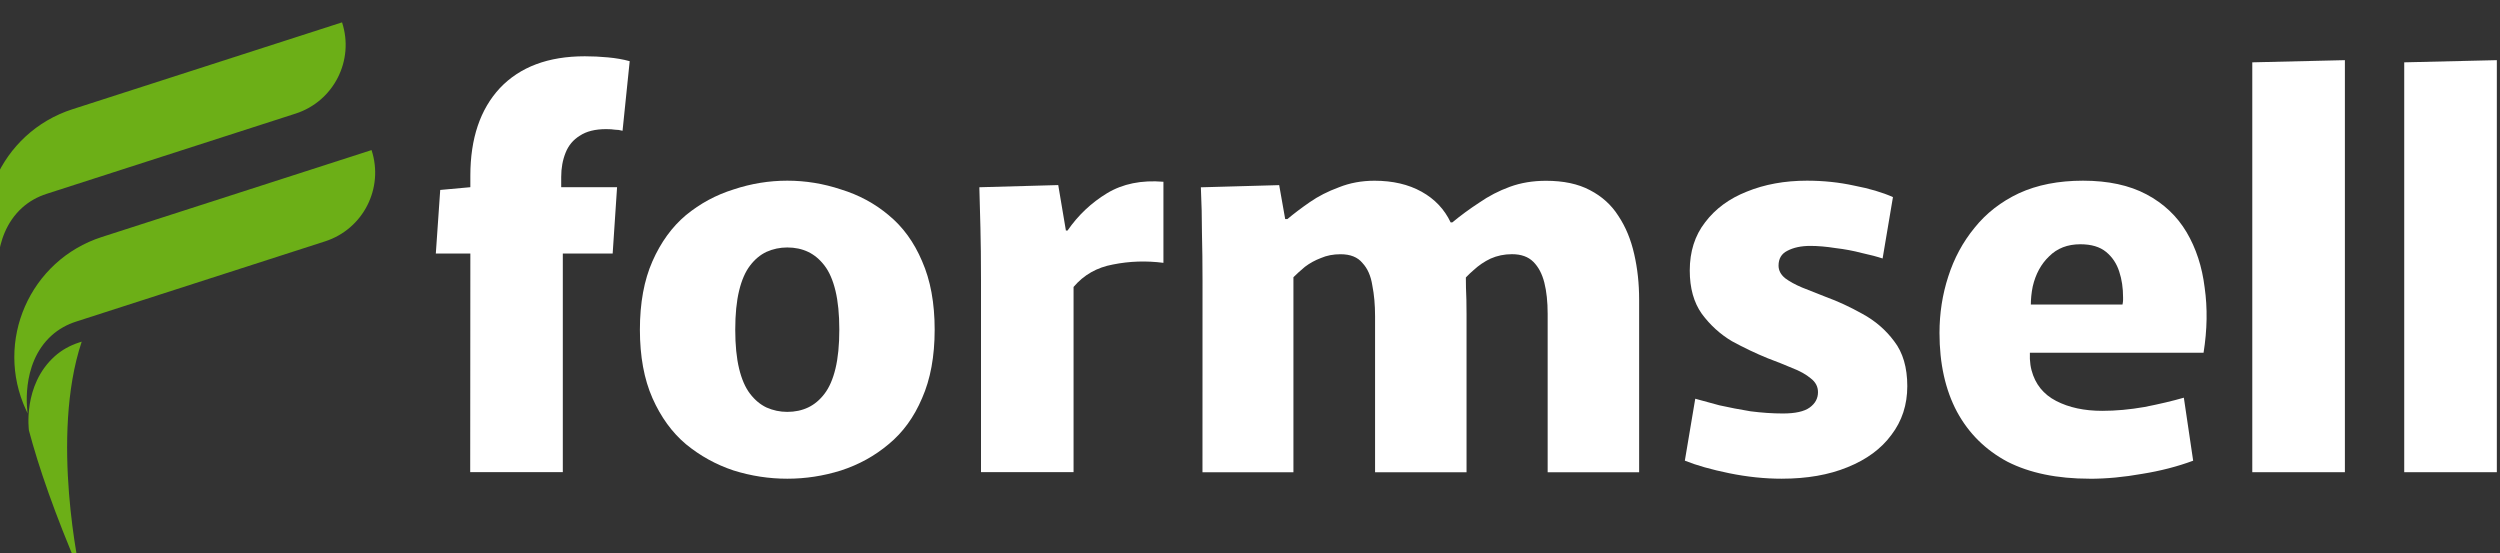 <?xml version="1.0" encoding="UTF-8" standalone="no"?>
<svg xmlns:dc="http://purl.org/dc/elements/1.1/" xmlns:cc="http://creativecommons.org/ns#" xmlns:rdf="http://www.w3.org/1999/02/22-rdf-syntax-ns#" xmlns:svg="http://www.w3.org/2000/svg" xmlns="http://www.w3.org/2000/svg" xmlns:sodipodi="http://sodipodi.sourceforge.net/DTD/sodipodi-0.dtd" xmlns:inkscape="http://www.inkscape.org/namespaces/inkscape" width="218.231mm" height="48.297mm" viewBox="0 0 218.231 48.297" version="1.1" id="svg1219" inkscape:version="1.0 (4035a4fb49, 2020-05-01)" sodipodi:docname="formsell-log-mur-white.svg">
  <rect x="0" y="0" width="218.231" height="48.297" fill="#333333" stroke="none"/>
  <defs id="defs1213">
    <rect id="rect1916" height="41.129" width="183.547" y="-46.624" x="43.633"></rect>
    <rect id="rect871-2" height="132.292" width="580.571" y="-104.321" x="9.071"></rect>
    <rect id="rect1201" height="132.292" width="580.571" y="-104.321" x="9.071"></rect>
  </defs>
  <g inkscape:label="Ebene 1" inkscape:groupmode="layer" id="layer1" transform="translate(0.258,-0.798)">
    <g style="font-style:normal;font-variant:normal;font-weight:bold;font-stretch:normal;font-size:10.583px;line-height:1.25;font-family:Murecho;-inkscape-font-specification:'Murecho Bold';letter-spacing:0px;white-space:pre;shape-inside:url(#rect1916);fill:#ffffff;fill-opacity:1;stroke-width:0.221" id="text1914" transform="matrix(4.519,0,0,4.519,-160.06,204.637)" aria-label="formsell">
      <path id="path1937" style="font-style:normal;font-variant:normal;font-weight:bold;font-stretch:normal;font-family:Murecho;-inkscape-font-specification:'Murecho Bold';fill:#ffffff;fill-opacity:1;stroke-width:0.221" d="m 44.448,-40.21 h -0.667 l 0.085,-1.228 0.582,-0.053 v -0.222 q 0,-1.079 0.571,-1.693 0.582,-0.614 1.64,-0.614 0.222,0 0.444,0.021 0.233,0.021 0.423,0.074 l -0.138,1.344 q -0.074,-0.021 -0.148,-0.021 -0.064,-0.011 -0.169,-0.011 -0.317,0 -0.508,0.127 -0.19,0.116 -0.275,0.328 -0.085,0.212 -0.085,0.466 v 0.201 h 1.079 l -0.085,1.281 h -0.963 v 4.223 h -1.789 z"></path>
      <path id="path1939" style="font-style:normal;font-variant:normal;font-weight:bold;font-stretch:normal;font-family:Murecho;-inkscape-font-specification:'Murecho Bold';fill:#ffffff;fill-opacity:1;stroke-width:0.221" d="m 50.57,-35.86 q -0.529,0 -1.037,-0.159 -0.508,-0.169 -0.921,-0.508 -0.402,-0.339 -0.646,-0.889 -0.243,-0.55 -0.243,-1.323 0,-0.773 0.243,-1.323 0.243,-0.55 0.646,-0.889 0.413,-0.339 0.921,-0.497 0.508,-0.169 1.037,-0.169 0.529,0 1.037,0.169 0.519,0.159 0.921,0.497 0.413,0.339 0.646,0.889 0.243,0.55 0.243,1.323 0,0.773 -0.243,1.323 -0.233,0.55 -0.646,0.889 -0.402,0.339 -0.921,0.508 -0.508,0.159 -1.037,0.159 z m 0,-1.291 q 0.222,0 0.402,-0.085 0.18,-0.085 0.317,-0.265 0.138,-0.18 0.212,-0.487 0.074,-0.307 0.074,-0.751 0,-0.444 -0.074,-0.751 -0.074,-0.307 -0.212,-0.487 -0.138,-0.18 -0.317,-0.265 -0.18,-0.085 -0.402,-0.085 -0.212,0 -0.402,0.085 -0.18,0.085 -0.317,0.265 -0.138,0.18 -0.212,0.487 -0.074,0.307 -0.074,0.751 0,0.444 0.074,0.751 0.074,0.307 0.212,0.487 0.138,0.18 0.317,0.265 0.191,0.085 0.402,0.085 z"></path>
      <path id="path1941" style="font-style:normal;font-variant:normal;font-weight:bold;font-stretch:normal;font-family:Murecho;-inkscape-font-specification:'Murecho Bold';fill:#ffffff;fill-opacity:1;stroke-width:0.221" d="m 54.312,-35.987 v -3.715 q 0,-0.593 -0.011,-1.005 -0.011,-0.413 -0.021,-0.783 l 1.524,-0.042 0.148,0.878 h 0.032 q 0.307,-0.444 0.762,-0.72 0.455,-0.275 1.09,-0.222 v 1.566 q -0.497,-0.064 -0.974,0.032 -0.466,0.085 -0.762,0.434 v 3.577 z"></path>
      <path id="path1943" style="font-style:normal;font-variant:normal;font-weight:bold;font-stretch:normal;font-family:Murecho;-inkscape-font-specification:'Murecho Bold';fill:#ffffff;fill-opacity:1;stroke-width:0.221" d="m 58.591,-39.68 q 0,-0.508 -0.011,-0.931 0,-0.423 -0.021,-0.878 l 1.513,-0.042 0.116,0.656 h 0.042 q 0.19,-0.159 0.434,-0.328 0.243,-0.169 0.561,-0.286 0.317,-0.127 0.688,-0.127 0.529,0 0.91,0.212 0.381,0.212 0.561,0.593 h 0.032 q 0.243,-0.201 0.519,-0.381 0.275,-0.191 0.593,-0.307 0.317,-0.116 0.698,-0.116 0.508,0 0.847,0.18 0.349,0.18 0.55,0.497 0.212,0.317 0.307,0.741 0.095,0.413 0.095,0.878 v 3.334 H 65.258 v -3.059 q 0,-0.349 -0.064,-0.603 -0.064,-0.254 -0.212,-0.402 -0.148,-0.148 -0.413,-0.148 -0.222,0 -0.413,0.085 -0.18,0.085 -0.328,0.222 -0.148,0.127 -0.254,0.265 l 0.095,-0.466 q 0.011,0.317 0.011,0.54 0.011,0.212 0.011,0.519 v 3.048 h -1.767 v -3.016 q 0,-0.328 -0.053,-0.593 -0.042,-0.275 -0.191,-0.434 -0.138,-0.169 -0.423,-0.169 -0.212,0 -0.381,0.074 -0.169,0.064 -0.307,0.169 -0.127,0.106 -0.222,0.201 v 3.768 h -1.757 z"></path>
      <path id="path1945" style="font-style:normal;font-variant:normal;font-weight:bold;font-stretch:normal;font-family:Murecho;-inkscape-font-specification:'Murecho Bold';fill:#ffffff;fill-opacity:1;stroke-width:0.221" d="m 69.781,-35.86 q -0.497,0 -1.016,-0.106 -0.519,-0.106 -0.857,-0.243 l 0.201,-1.196 q 0.191,0.053 0.466,0.127 0.286,0.064 0.603,0.116 0.328,0.042 0.624,0.042 0.36,0 0.519,-0.116 0.159,-0.116 0.159,-0.296 0,-0.159 -0.138,-0.265 -0.138,-0.116 -0.36,-0.201 -0.222,-0.095 -0.476,-0.19 -0.339,-0.138 -0.688,-0.328 -0.339,-0.201 -0.582,-0.529 -0.233,-0.328 -0.233,-0.836 0,-0.55 0.296,-0.931 0.296,-0.392 0.804,-0.593 0.519,-0.212 1.164,-0.212 0.476,0 0.91,0.095 0.444,0.085 0.751,0.222 L 71.728,-40.114 q -0.159,-0.053 -0.402,-0.106 -0.243,-0.064 -0.508,-0.095 -0.265,-0.042 -0.487,-0.042 -0.265,0 -0.444,0.095 -0.169,0.085 -0.169,0.286 0,0.138 0.127,0.243 0.127,0.095 0.328,0.18 0.212,0.085 0.455,0.18 0.349,0.127 0.709,0.328 0.37,0.201 0.614,0.529 0.254,0.328 0.254,0.868 0,0.54 -0.307,0.942 -0.296,0.402 -0.847,0.624 -0.54,0.222 -1.27,0.222 z"></path>
      <path id="path1947" style="font-style:normal;font-variant:normal;font-weight:bold;font-stretch:normal;font-family:Murecho;-inkscape-font-specification:'Murecho Bold';fill:#ffffff;fill-opacity:1;stroke-width:0.221" d="m 75.727,-35.86 q -0.942,0 -1.587,-0.328 -0.635,-0.339 -0.974,-0.963 -0.339,-0.635 -0.339,-1.524 0,-0.571 0.169,-1.09 0.169,-0.529 0.508,-0.942 0.339,-0.423 0.857,-0.667 0.529,-0.243 1.238,-0.243 0.73,0 1.228,0.265 0.497,0.265 0.773,0.73 0.275,0.466 0.349,1.069 0.085,0.593 -0.021,1.259 H 73.769 l 0.963,-0.709 q -0.233,0.646 -0.127,1.048 0.106,0.402 0.476,0.593 0.37,0.191 0.889,0.191 0.392,0 0.815,-0.074 0.434,-0.085 0.762,-0.18 l 0.18,1.217 q -0.455,0.169 -0.984,0.254 -0.529,0.095 -1.016,0.095 z m -1.947,-3.365 h 2.582 q 0.011,-0.053 0.011,-0.085 0,-0.032 0,-0.053 0,-0.275 -0.074,-0.497 -0.074,-0.233 -0.254,-0.381 -0.18,-0.148 -0.497,-0.148 -0.37,0 -0.603,0.233 -0.233,0.222 -0.317,0.582 -0.074,0.36 0,0.751 z"></path>
      <path id="path1949" style="font-style:normal;font-variant:normal;font-weight:bold;font-stretch:normal;font-family:Murecho;-inkscape-font-specification:'Murecho Bold';fill:#ffffff;fill-opacity:1;stroke-width:0.221" d="m 78.869,-43.903 1.789,-0.042 v 7.959 h -1.789 z"></path>
      <path id="path1951" style="font-style:normal;font-variant:normal;font-weight:bold;font-stretch:normal;font-family:Murecho;-inkscape-font-specification:'Murecho Bold';fill:#ffffff;fill-opacity:1;stroke-width:0.221" d="m 81.804,-43.903 1.789,-0.042 v 7.959 h -1.789 z"></path>
    </g>
    <g id="g1077-6-2" style="fill:#6caf17;fill-opacity:1;stroke-width:2.923" transform="matrix(0.342,0,0,0.342,181.644,197.968)">
      <g transform="matrix(0.04,0,0,-0.04,-1014.438,81.186)" id="g80-9-0" style="fill:#6caf17;fill-opacity:1;stroke-width:2.923">
        <path id="path82-9-0" style="fill:#6caf17;fill-opacity:1;fill-rule:nonzero;stroke:none;stroke-width:2.923" d="m 12205.8,15117.5 c 44.7,40.2 97.9,69.7 155.2,88.1 l 1589.3,512.2 c 243.1,78.3 376,339.6 296.3,582.2 v 0 l -1720.7,-554.5 c -459.8,-148.2 -686.6,-665.4 -483.5,-1103.7 3.4,-7.4 6.9,-14.7 10.5,-22.2 0,0 -52.4,313 152.9,497.9"></path>
      </g>
      <g transform="matrix(0.038,0,0,-0.038,-1014.438,81.186)" id="g84-1-5" style="fill:#6caf17;fill-opacity:1;stroke-width:2.923">
        <path id="path86-8-3" style="fill:#6caf17;fill-opacity:1;fill-rule:nonzero;stroke:none;stroke-width:2.923" d="m 15194.6,16300 -1811.7,-583.8 c -484.1,-156 -722.9,-700.7 -509,-1162.2 3.6,-7.7 7.3,-15.5 11,-23.3 0,0 -55.1,329.6 161,524.2 47.1,42.4 103.1,73.4 163.4,92.8 l 1673.4,539.3 c 256,82.5 395.9,357.5 311.9,613"></path>
      </g>
      <g transform="matrix(0.035,0,0,-0.035,-1014.438,81.186)" id="g88-7-5" style="fill:#6caf17;fill-opacity:1;stroke-width:2.923">
        <path id="path90-0-6" style="fill:#6caf17;fill-opacity:1;fill-rule:nonzero;stroke:none;stroke-width:2.923" d="m 14363.1,16293.5 c -65.4,-21.1 -126.2,-54.7 -177.2,-100.7 -234.3,-210.9 -187.4,-540.7 -187.4,-540.7 70.1,-263.7 186.5,-604.2 374.4,-1041.6 0,0 -222.8,992.7 10.4,1689.5 l -20.2,-6.5"></path>
      </g>
    </g>
  </g>
</svg>
